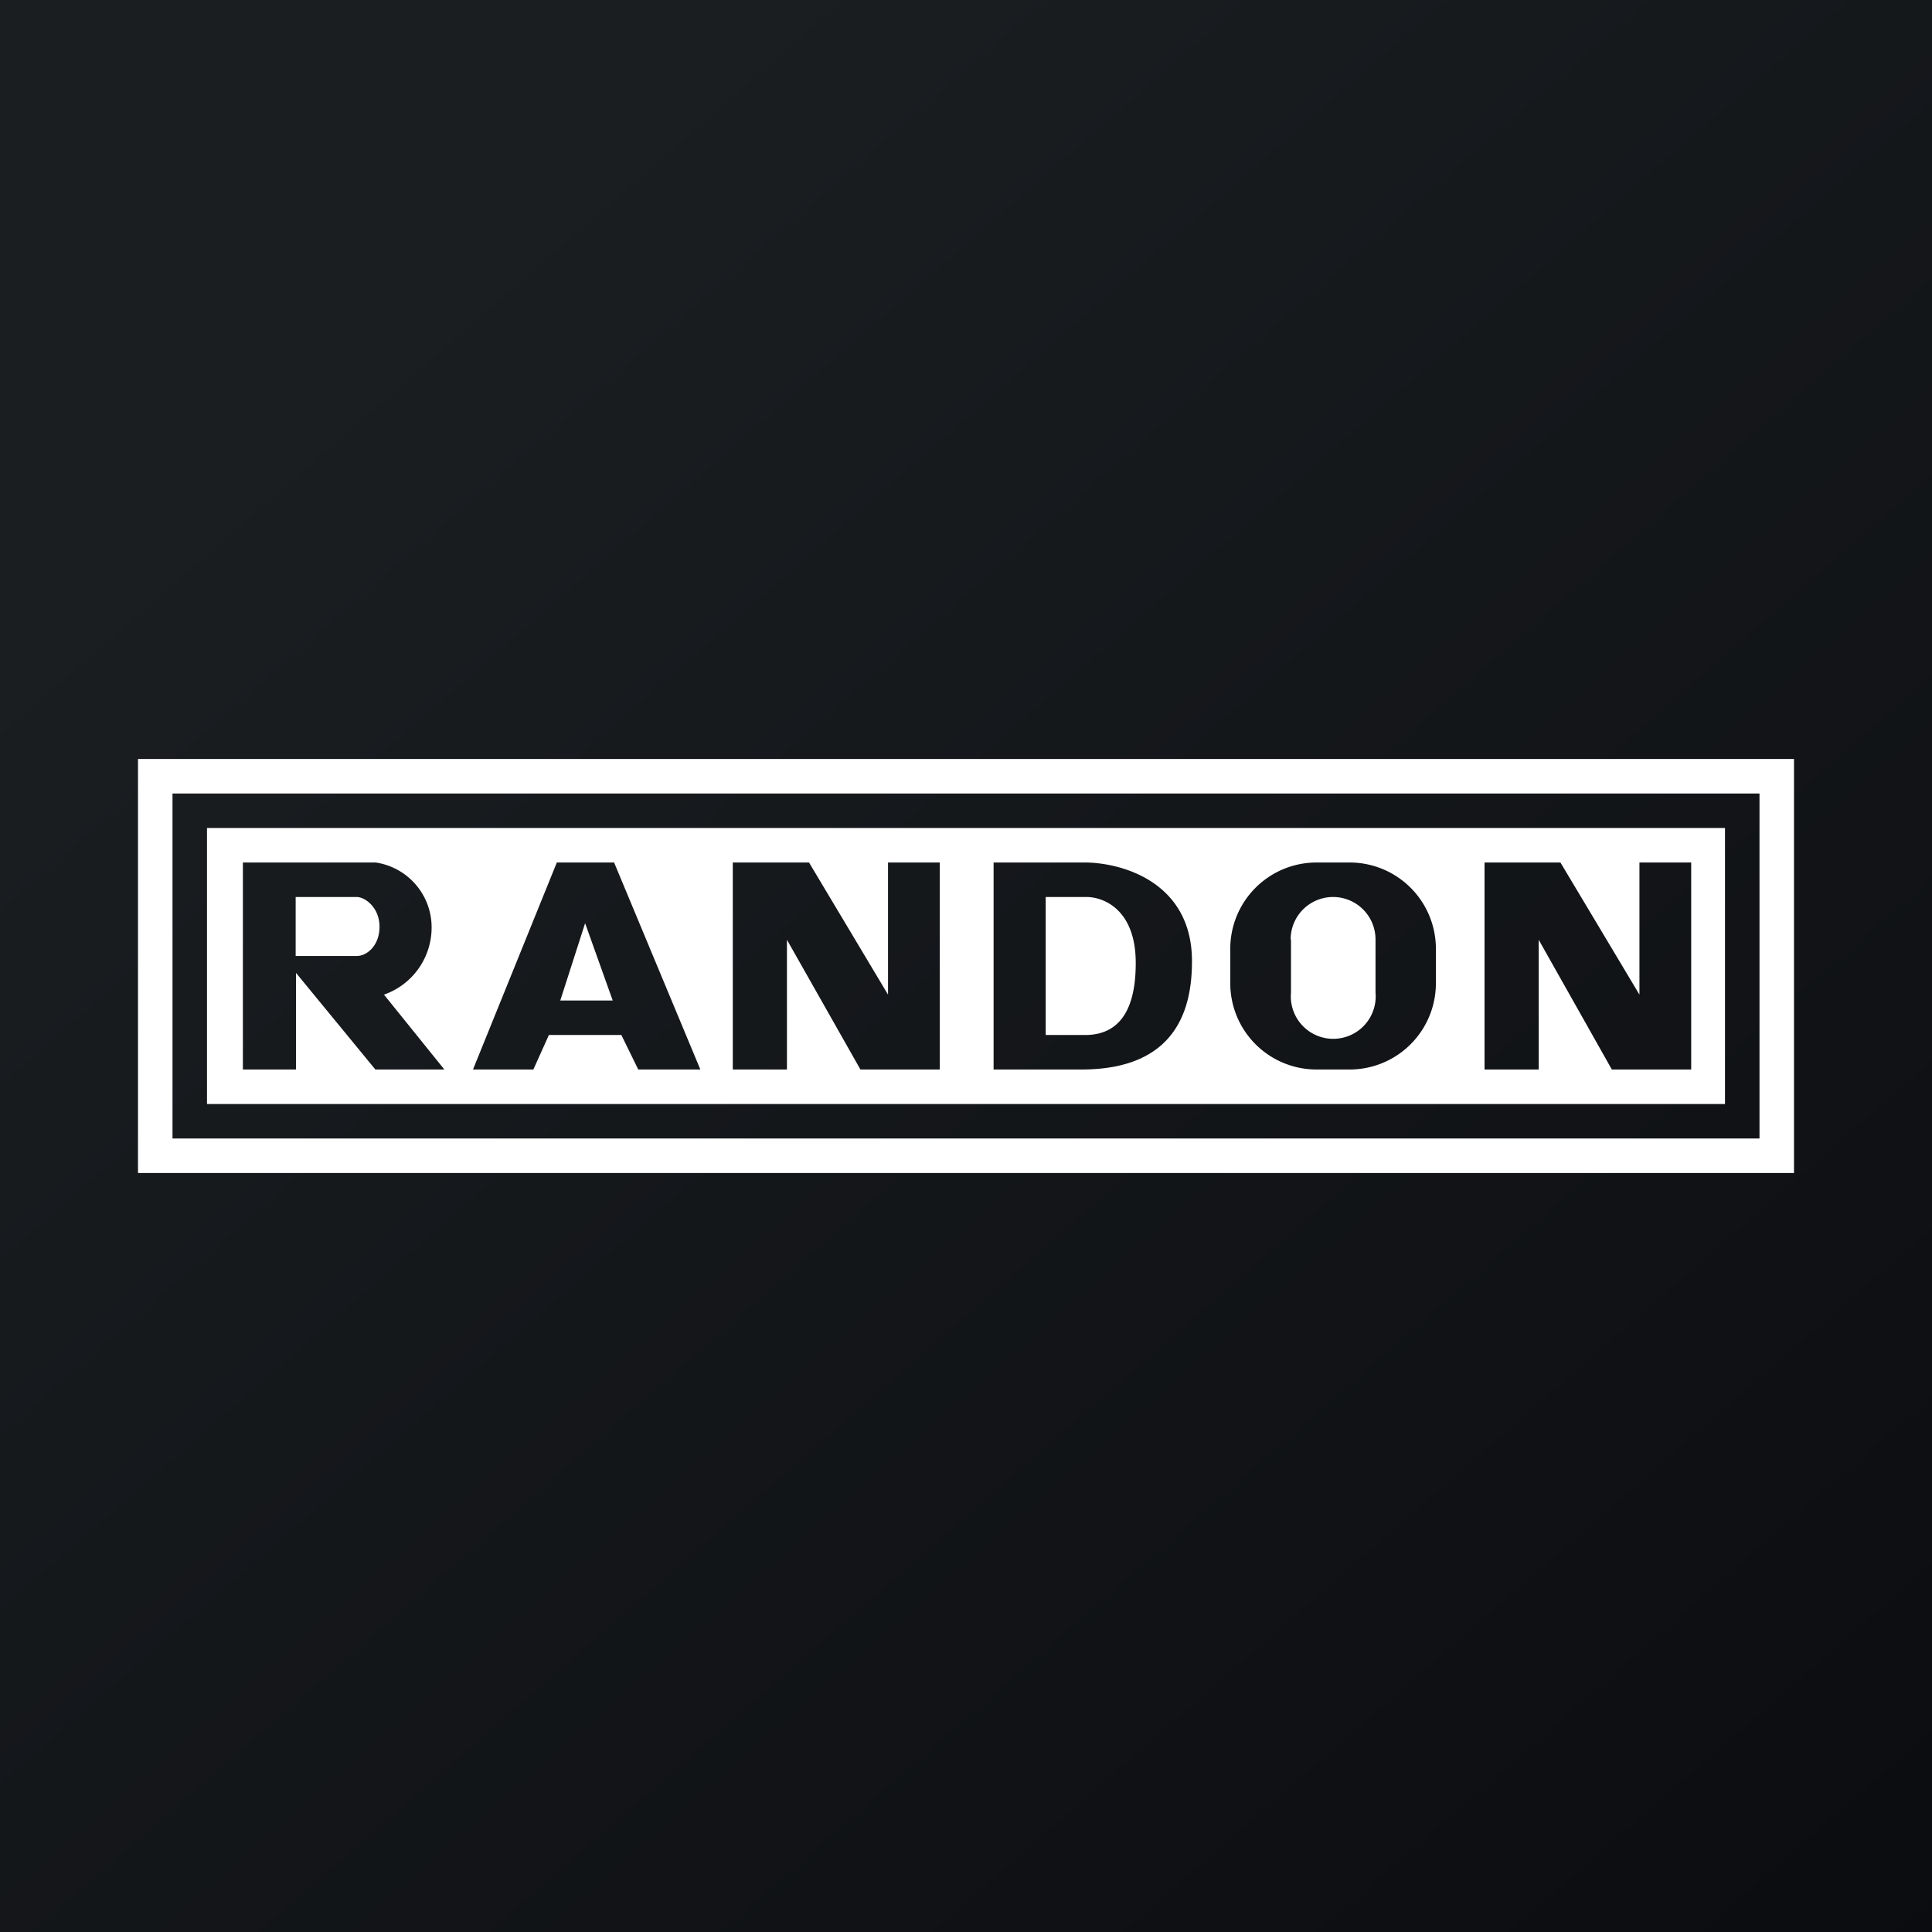 <svg xmlns="http://www.w3.org/2000/svg" width="56" height="56"><rect width="100%" height="100%" fill="#808080" stroke="none"/><path fill="url(#a)" d="M0 0h56v56H0z"/><path fill="#fff" fill-rule="evenodd" d="M51 23H5v10h46zM4 22v12h48V22z"/><path fill="#fff" fill-rule="evenodd" d="M6 24h44v8H6zm1.04 1h3.85a1.9 1.9 0 0 1 1.62 1.93 2.06 2.06 0 0 1-1.38 1.9L12.88 31h-2l-2.3-2.8V31H7.04zm1.53 1h1.77c.24 0 .65.3.66.84.01.56-.36.87-.66.87H8.57zm7.57-1-2.43 6h1.75l.45-1h2.1l.49 1h1.8l-2.5-6zm.82 1.76L16.24 29h1.52zM21.24 31v-6h2.21l2.29 3.83V25h1.5v6h-2.3l-2.13-3.76V31zm21.79-6v6h1.57v-3.76L46.72 31h2.3v-6h-1.5v3.83L45.23 25zM28.8 25h2.57c1.08-.02 3.18.53 3.18 2.86 0 1.27-.37 3.13-3.18 3.14H28.8zm1.5 1h1.17c.5-.01 1.45.35 1.45 1.91 0 .84-.17 2.08-1.45 2.09h-1.16v-4zm5.36 1.5a2.5 2.5 0 0 1 2.5-2.5h.96a2.5 2.5 0 0 1 2.5 2.5v1a2.5 2.5 0 0 1-2.5 2.5h-.96a2.5 2.5 0 0 1-2.5-2.5zm1.75-.27a1.23 1.23 0 0 1 2.46 0v1.54a1.23 1.23 0 1 1-2.45 0v-1.54z"/><defs><linearGradient id="a" x1="10.42" x2="68.15" y1="9.71" y2="76.02" gradientUnits="userSpaceOnUse"><stop stop-color="#1A1E21"/><stop offset="1" stop-color="#06060A"/></linearGradient></defs></svg>